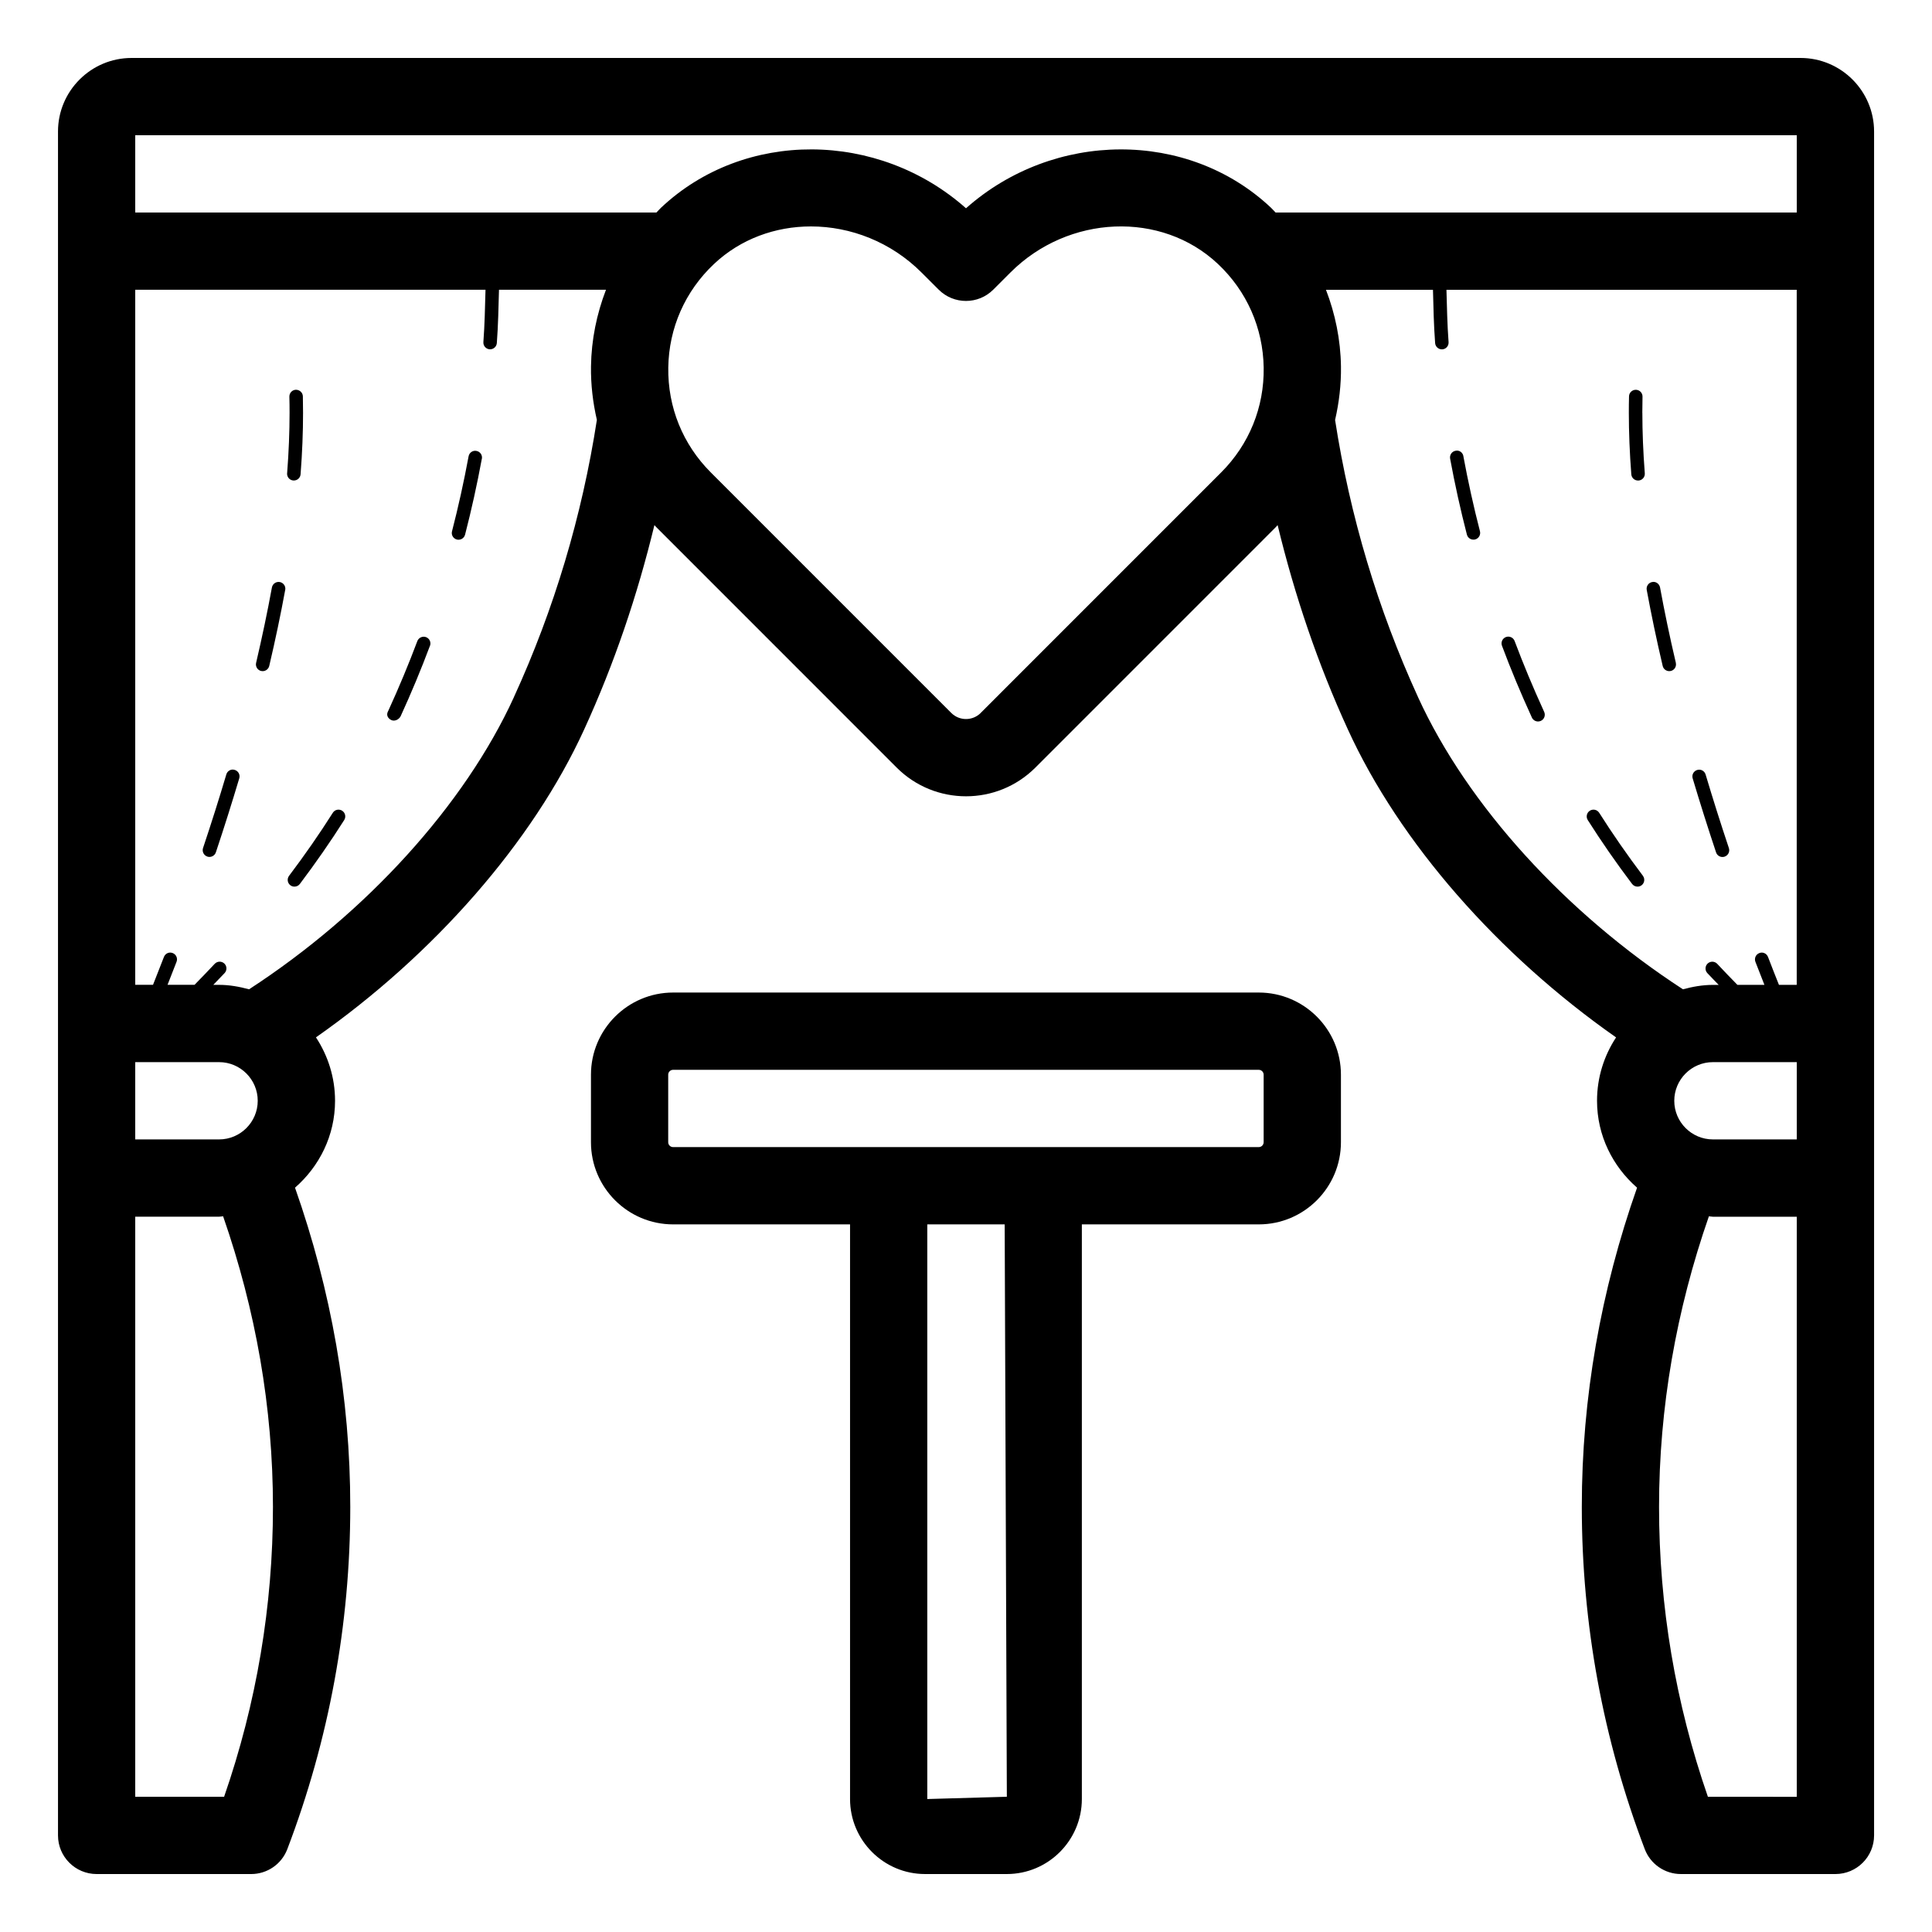 <svg id="Layer_6" viewBox="0 0 50 50" xmlns="http://www.w3.org/2000/svg" data-name="Layer 6"><path d="m46.596 1.5h-43.191c-1.05 0-1.904.854-1.904 1.904v44.096c0 .552.448 1 1 1h4c.415 0 .787-.256.935-.645 1.081-2.84 1.628-5.819 1.629-8.855.001-2.827-.493-5.601-1.43-8.263.63-.55 1.036-1.349 1.036-2.249 0-.606-.184-1.169-.494-1.641 3.053-2.14 5.608-5.051 6.943-7.972.778-1.699 1.377-3.471 1.816-5.285.016.016.029.034.046.05l6.225 6.226c.495.495 1.144.742 1.794.742s1.299-.248 1.794-.742l6.225-6.226c.016-.016.03-.034.045-.05.439 1.814 1.038 3.586 1.816 5.284 1.336 2.926 3.889 5.835 6.943 7.974-.31.472-.493 1.034-.493 1.64 0 .9.406 1.699 1.036 2.249-.937 2.662-1.431 5.436-1.43 8.263.001 3.036.549 6.015 1.629 8.855.147.388.52.645.935.645h4c.552 0 1-.448 1-1v-44.096c0-1.05-.854-1.904-1.904-1.904zm-2.266 27.988c-.551 0-1-.449-1-1s.449-1 1-1h2.17v2zm-40.83-25.988h43v2h-13.488c-.041-.041-.078-.085-.12-.125-2.155-2.029-5.624-1.998-7.892.015-2.269-2.013-5.737-2.045-7.892-.015-.042.04-.079.084-.12.125h-13.488zm3.17 24.988c0 .551-.449 1-1 1h-2.17v-2h2.17c.551 0 1 .449 1 1zm.394 10.512c-0 2.563-.426 5.083-1.264 7.5h-2.3v-15.012h2.17c.036 0 .069-.009.104-.011.843 2.425 1.29 4.949 1.29 7.522zm6.236-20.957c-1.276 2.793-3.826 5.592-6.854 7.56-.249-.067-.506-.115-.777-.115h-.149c.097-.101.199-.205.293-.305.066-.071.062-.182-.008-.248-.071-.065-.181-.062-.248.008-.167.179-.344.361-.522.544h-.699c.074-.187.152-.385.233-.596.035-.09-.01-.191-.1-.226-.091-.036-.191.01-.226.1-.101.262-.194.498-.283.722h-.46v-17.988h9.065c-.013.45-.021.9-.055 1.353-.007.096.064.18.161.188.004 0.0.009 0.0.013 0.0.091 0 .167-.07.174-.162.035-.461.043-.92.056-1.379h2.769c-.24.625-.378 1.291-.388 1.982-.007.474.049.937.152 1.386-.384 2.482-1.103 4.895-2.147 7.174zm12.08.409c-.21.209-.55.209-.76 0l-6.225-6.226c-.725-.725-1.115-1.688-1.1-2.713s.436-1.978 1.184-2.682c.69-.65 1.591-.971 2.508-.971 1.025 0 2.071.401 2.862 1.193l.444.443c.39.39 1.023.39 1.413 0l.444-.444c1.5-1.499 3.908-1.598 5.37-.221.748.704 1.168 1.657 1.184 2.682s-.375 1.988-1.1 2.713l-6.225 6.226zm11.319-.41c-1.043-2.278-1.763-4.691-2.147-7.173.103-.449.159-.913.152-1.387-.01-.691-.148-1.358-.388-1.982h2.769c.012.459.021.918.056 1.379.007.092.083.162.174.162.004 0 .009 0 .013-0.0.097-.007.168-.091.161-.188-.034-.453-.042-.903-.055-1.353h9.065v17.988h-.46c-.089-.224-.183-.46-.283-.722-.035-.09-.135-.138-.226-.1-.09.035-.135.136-.1.226.081.211.159.409.233.596h-.699c-.179-.183-.356-.365-.522-.544-.067-.07-.176-.074-.248-.008-.07.066-.074.177-.008.248.093.1.196.203.293.305h-.149c-.27 0-.526.047-.775.114-3.029-1.968-5.578-4.763-6.856-7.56zm7.501 28.458c-.838-2.417-1.264-4.937-1.264-7.5-0-2.573.446-5.097 1.29-7.522.035.001.069.011.104.011h2.17v15.012zm-35.346-25.519c.082.052.106.16.054.242-.353.556-.739 1.112-1.148 1.654-.034.045-.087.069-.14.069-.037 0-.074-.011-.105-.035-.077-.058-.092-.168-.034-.245.404-.535.785-1.083 1.132-1.631.052-.083.159-.105.242-.054zm3.616-9.109c-.122.661-.268 1.322-.434 1.965-.021.079-.091.131-.169.131-.014 0-.029-.001-.044-.005-.093-.024-.15-.12-.125-.213.164-.634.308-1.287.429-1.94.017-.095.108-.16.204-.14.095.017.158.108.14.204zm-1.343 4.841c-.229.612-.484 1.223-.756 1.817-.031.068-.107.119-.18.119-.021 0-.041-.004-.06-.012-.088-.04-.136-.123-.097-.211l.02-.042c.268-.586.52-1.189.747-1.793.034-.09.137-.135.225-.102.09.034.136.135.102.225zm-3.696-4.466c.042-.544.063-1.071.063-1.564 0-.14-.001-.279-.005-.417-.002-.097.074-.177.17-.179.095-0.0.177.074.179.17.003.141.005.283.005.426 0.0.502-.021 1.038-.064 1.591-.007.092-.083.161-.174.161-.004 0-.009 0-.014-0-.096-.007-.168-.091-.161-.188zm-1.239 7.896c-.187.626-.39 1.271-.605 1.914-.024.074-.093.12-.166.12-.019 0-.037-.002-.056-.009-.091-.031-.141-.13-.11-.222.214-.64.417-1.28.602-1.903.027-.093.123-.149.217-.118.093.027.146.125.118.217zm1.189-4.876c-.116.633-.255 1.295-.413 1.967-.019.081-.091.135-.17.135-.013 0-.026-.001-.04-.004-.094-.022-.152-.116-.13-.21.156-.667.294-1.323.409-1.951.018-.094.107-.158.204-.141.095.018.158.109.141.204zm35.137 7.399c.058.077.043.187-.034.245-.032.024-.069.035-.105.035-.053 0-.105-.024-.14-.069-.41-.542-.796-1.099-1.148-1.654-.052-.082-.027-.19.054-.242.082-.051.188-.029.242.054.347.547.728 1.096 1.132 1.631zm-4.646-10.858c.121.653.265 1.306.429 1.94.024.094-.032.189-.125.213-.015.004-.03.005-.044.005-.078 0-.149-.052-.169-.131-.166-.643-.312-1.304-.434-1.965-.018-.095.045-.187.14-.204.098-.023.187.045.204.14zm2.092 6.618c.039.088-.001.192-.089.231-.023.01-.047.015-.071.015-.067 0-.131-.039-.16-.104l-.017-.038c-.272-.595-.527-1.206-.756-1.818-.034-.09.012-.191.102-.225.091-.034.191.012.225.102.227.604.479 1.208.747 1.794zm3.406-1.271c.022.094-.036.188-.13.21-.014.003-.027.004-.04.004-.08 0-.151-.054-.17-.135-.158-.672-.296-1.334-.413-1.967-.017-.095.046-.187.141-.204.094-.021.186.046.204.141.115.628.252 1.284.409 1.951zm-.866-6.471c-0.0.493.021 1.02.063 1.564.008.097-.064.181-.161.188-.005 0-.009 0-.014 0-.091 0-.167-.069-.174-.161-.043-.554-.064-1.089-.064-1.591 0-.143.001-.285.005-.426.002-.095.08-.17.175-.17h.004c.097.002.173.083.17.179-.003.138-.005.277-.005.417zm1.907 11.374c-.215-.644-.418-1.288-.605-1.914-.028-.092.025-.19.118-.217.093-.029.19.025.217.118.186.623.388 1.263.602 1.903.031.092-.019.191-.11.222-.019.006-.037.009-.056.009-.073 0-.142-.046-.166-.12zm-11.833 3.629h-15.158c-1.172 0-2.126.954-2.126 2.126v1.748c0 1.172.954 2.126 2.126 2.126h4.579v14.872c0 1.07.871 1.941 1.941 1.941h2.117c1.07 0 1.941-.871 1.941-1.941v-14.872h4.579c1.172 0 2.126-.954 2.126-2.126v-1.748c0-1.172-.954-2.126-2.126-2.126zm-6.521 20.813-2.059.059v-14.872h2.003zm6.646-16.939c0 .069-.057.126-.126.126h-15.158c-.069 0-.126-.057-.126-.126v-1.748c0-.069.057-.126.126-.126h15.158c.069 0 .126.057.126.126z"/></svg>